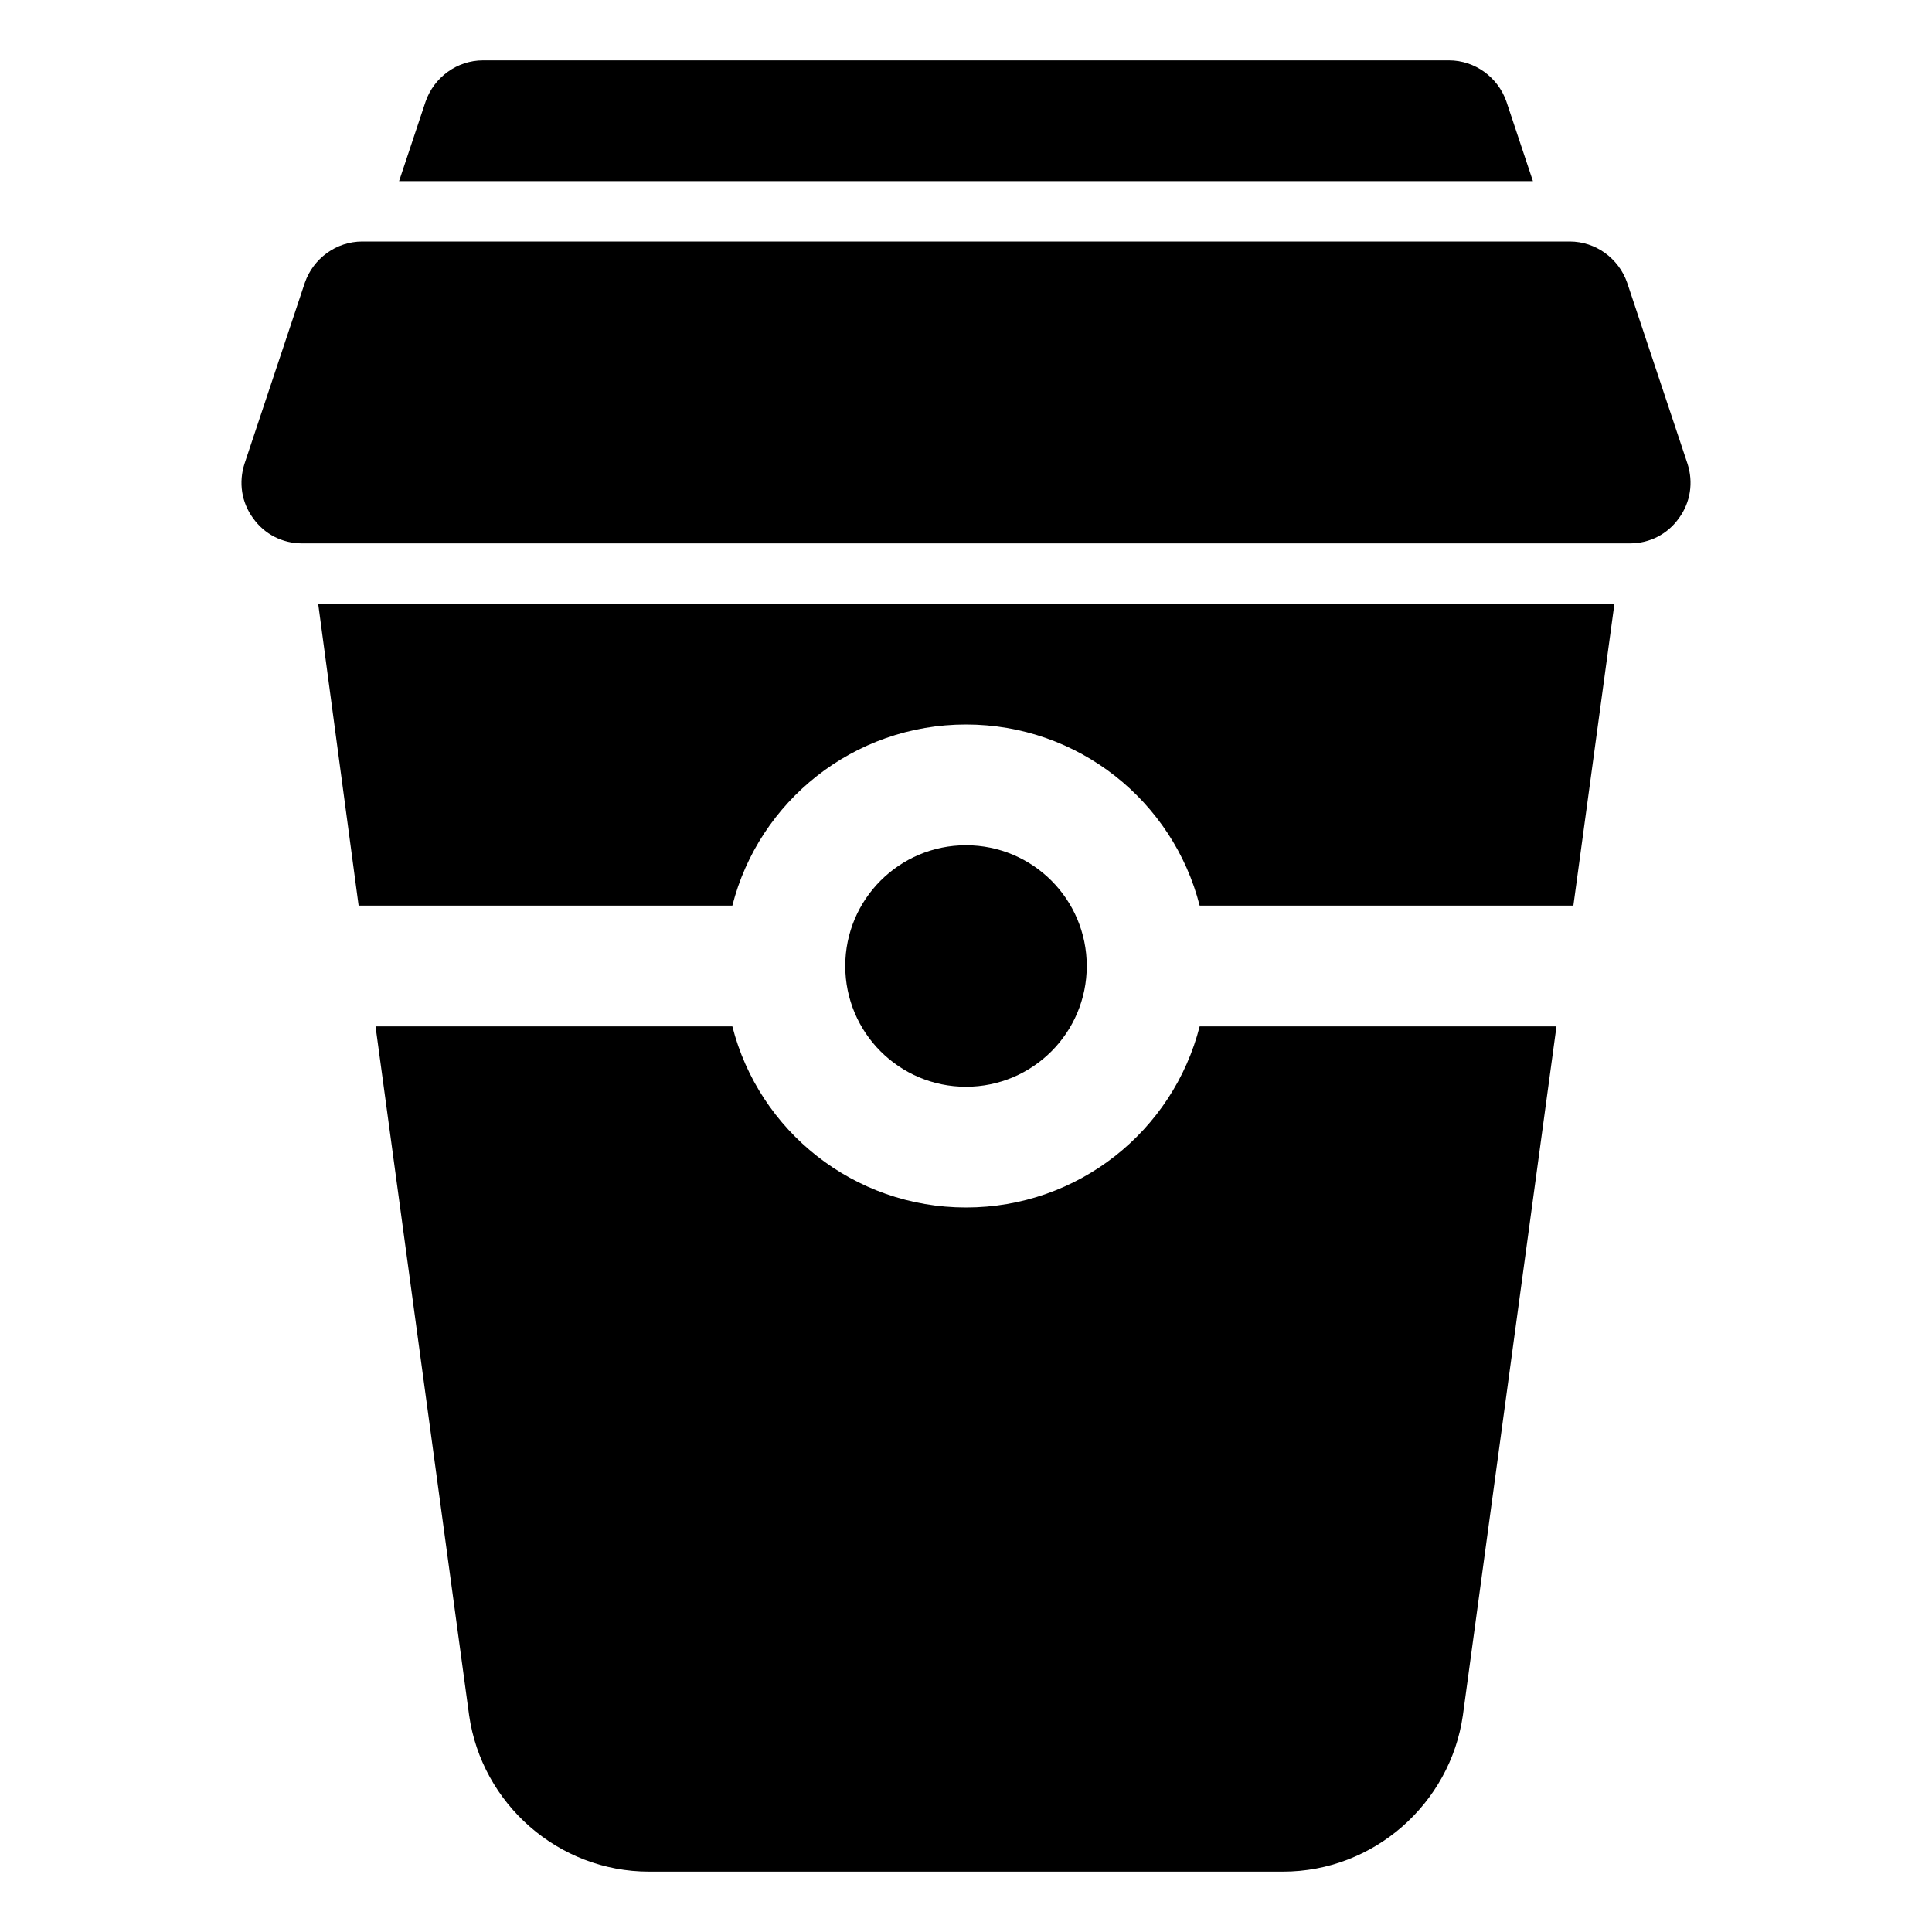 <?xml version="1.0" ?>

<svg width="800px" height="800px" viewBox="0 0 32 32" version="1.1" xml:space="preserve" xmlns="http://www.w3.org/2000/svg" xmlns:xlink="http://www.w3.org/1999/xlink">
<style type="text/css">
	.st0{stroke:#231F20;stroke-width:2;stroke-linecap:round;stroke-linejoin:round;stroke-miterlimit:10;}
</style>
<g id="Musik_icon">
<g>
<path d="M27.95,7.68l-1-3C26.81,4.28,26.43,4,26,4h-0.28h-1.05H7.33H6.28H6C5.57,4,5.19,4.28,5.05,4.68l-1,3    C3.95,7.99,4,8.32,4.19,8.58C4.38,8.85,4.68,9,5,9h0.13h1.01h19.72h1.01H27c0.32,0,0.62-0.15,0.81-0.42    C28,8.32,28.05,7.99,27.95,7.68z"/>
<circle cx="16" cy="16" r="2"/>
<path d="M23.76,17h-3.89c-0.44,1.73-2.01,3-3.87,3s-3.43-1.27-3.87-3H8.24H7.23H6.22l1.55,11.41C7.98,29.88,9.25,31,10.75,31h10.5    c1.5,0,2.77-1.12,2.98-2.59L25.78,17h-1.01H23.76z"/>
<path d="M24.71,10H7.29H6.28H5.27l0.67,5h1.01h1.02h4.16c0.44-1.73,2.01-3,3.87-3s3.43,1.27,3.87,3h4.16h1.02h1.01l0.68-5h-1.01    H24.71z"/>
<path d="M24.33,3h1.06l-0.44-1.32C24.81,1.28,24.43,1,24,1H8C7.57,1,7.19,1.28,7.05,1.68L6.61,3h1.06H24.33z"/>
</g>
</g>
</svg>